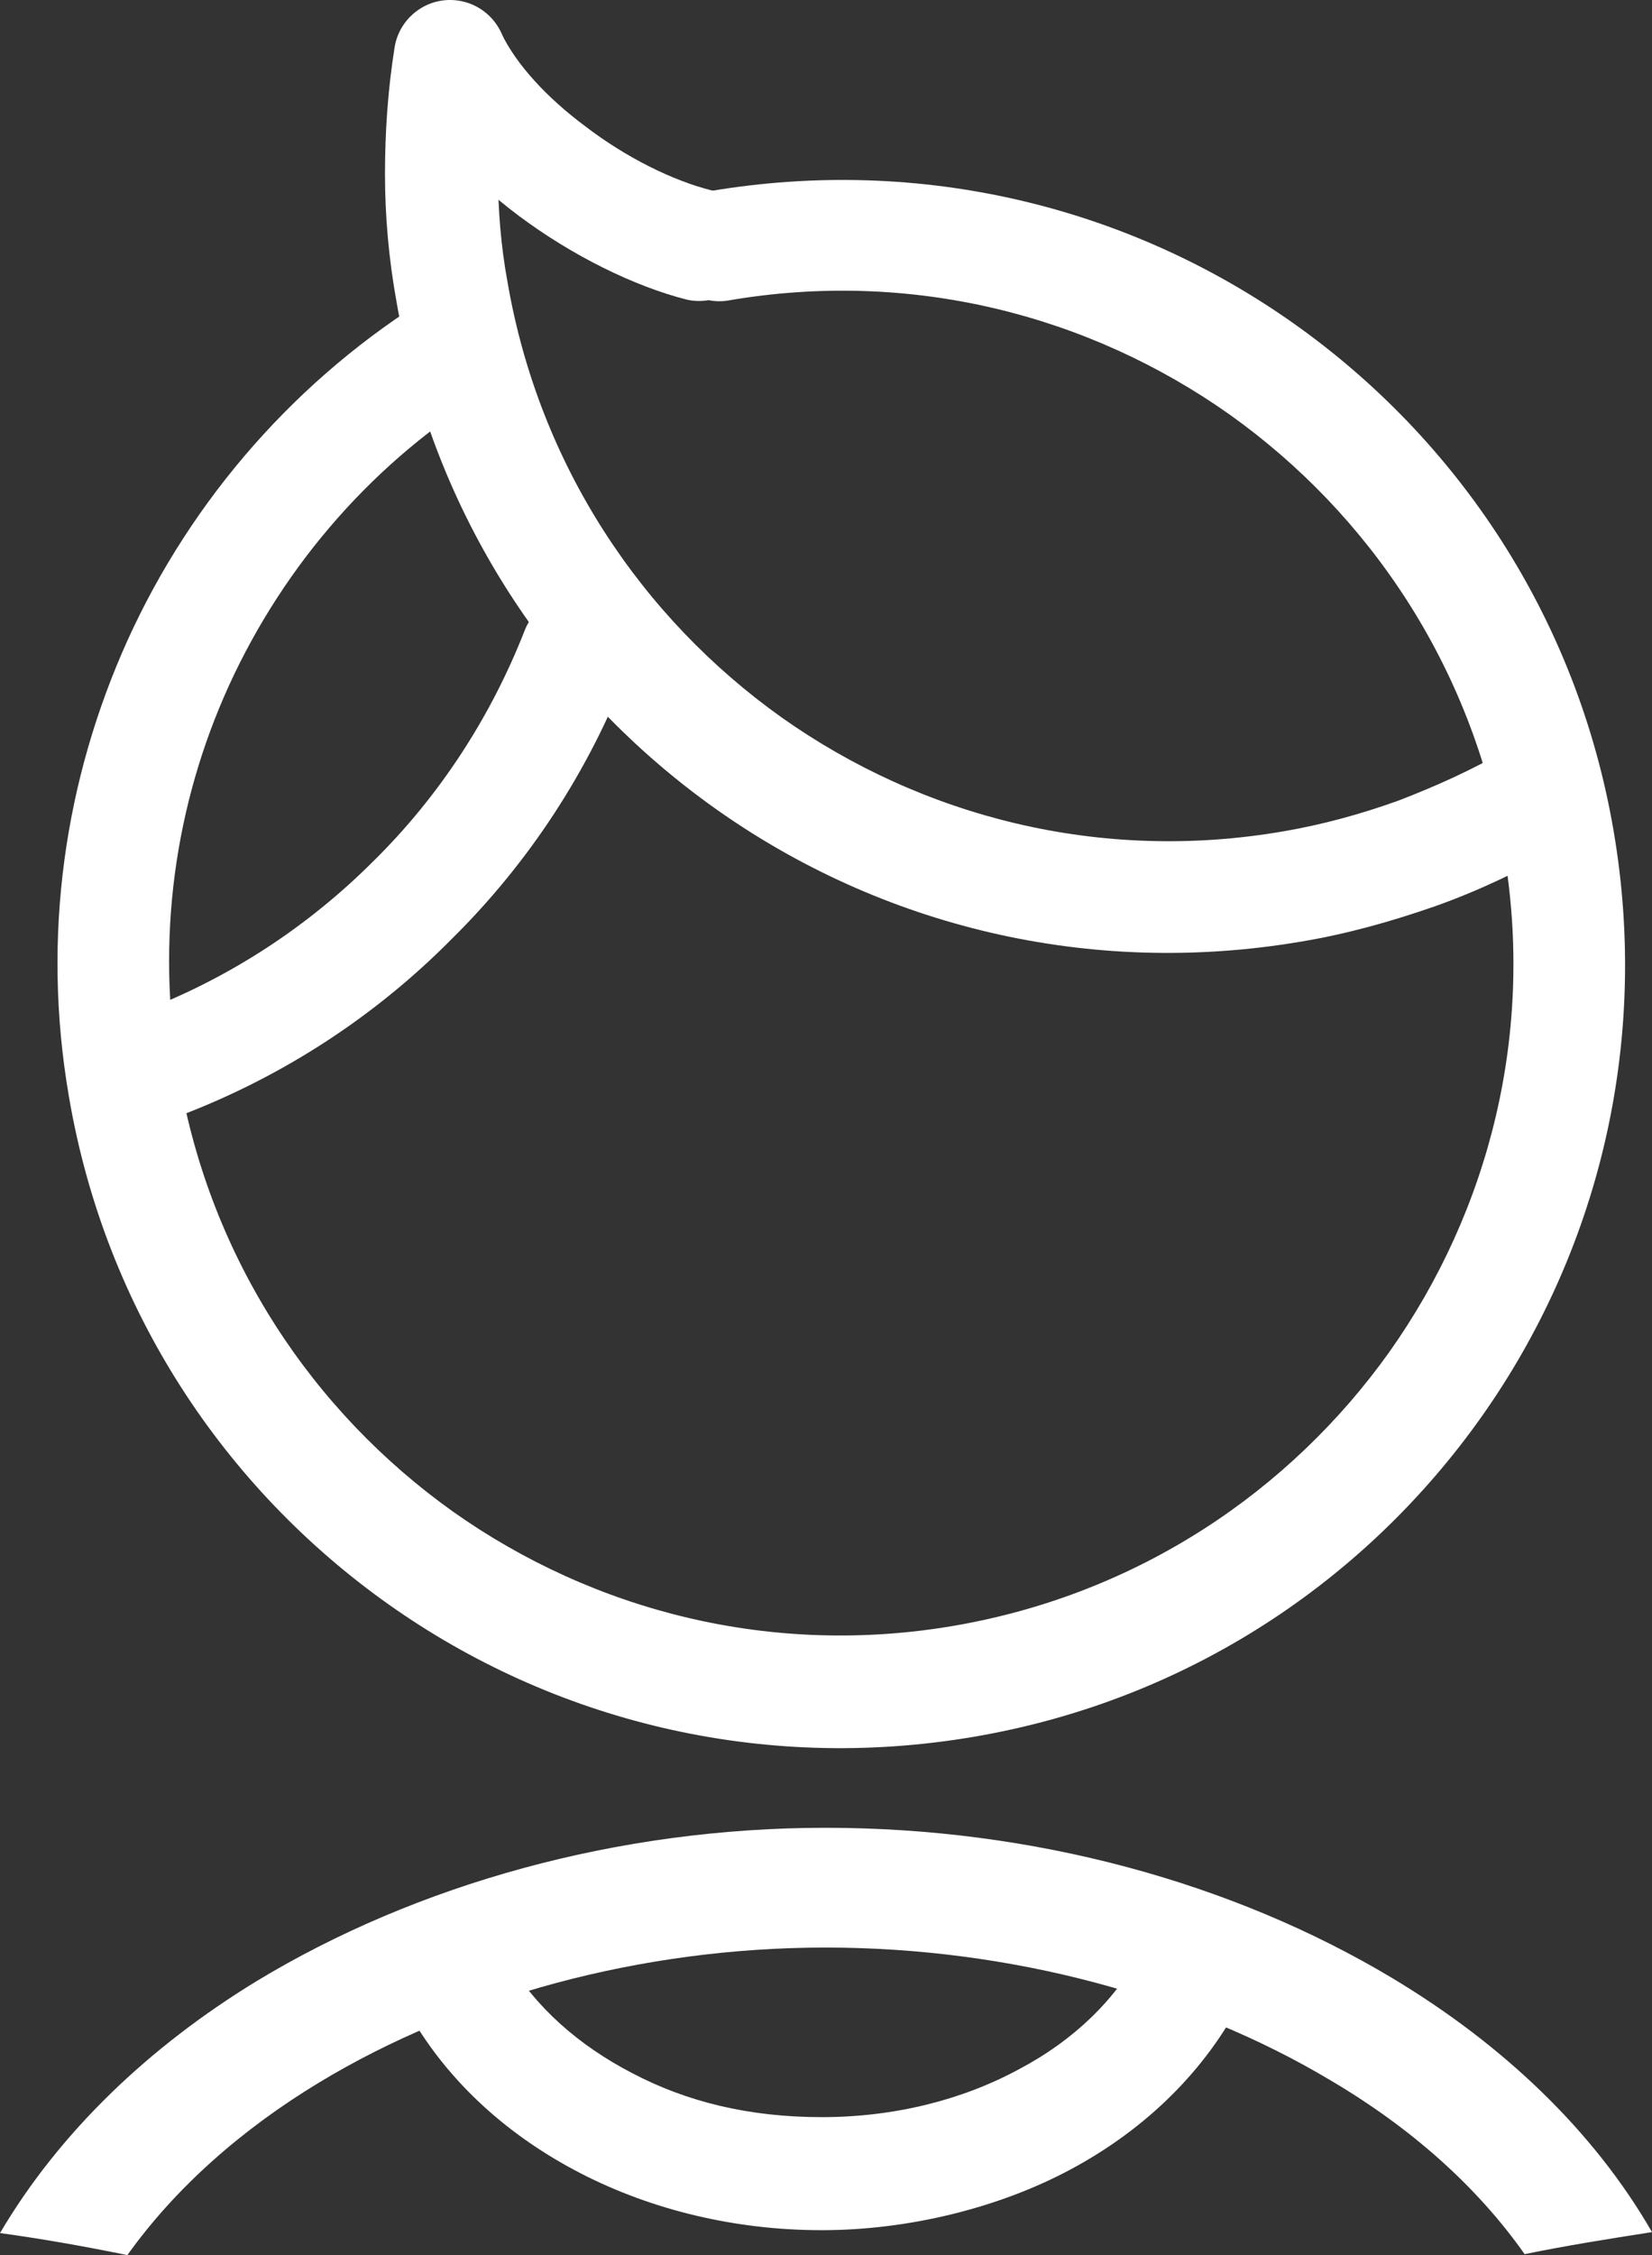 <svg xmlns="http://www.w3.org/2000/svg" id="Layer_2" viewBox="0 0 172.5 235.37"><rect x="0" y="0" width="172.5" height="235.37" fill="#333333" stroke="none"/><defs><style>.cls-1{fill:#fff;stroke-width:0px;}</style></defs><g id="Layer_1-2"><g id="Layer_1-2"><path class="cls-1" d="M74.1,19.87c-3.2.5-5.3,3.6-4.8,6.7.5,3.1,3.6,5.3,6.7,4.8,19.1-3.3,37.7,1.5,52.4,11.9,14.6,10.4,25.3,26.3,28.6,45.4,3.3,19.1-1.5,37.7-11.9,52.4-10.4,14.6-26.3,25.3-45.4,28.6-19.1,3.3-37.7-1.5-52.4-11.9-14.6-10.4-25.3-26.3-28.6-45.4-2.5-14.4-.4-28.5,5.2-40.8,5.8-12.7,15.3-23.6,27.4-30.9,2.8-1.7,3.6-5.3,1.9-8-1.7-2.8-5.3-3.6-8-1.9-14.1,8.6-25.2,21.3-31.9,36.1-6.5,14.4-9,30.8-6.1,47.6,3.8,22.3,16.3,40.9,33.4,53,17.1,12.1,38.8,17.6,61.1,13.8s40.9-16.3,53-33.4c12.1-17.1,17.6-38.8,13.8-61.1s-16.3-40.9-33.4-53c-17.1-12.1-38.8-17.6-61.1-13.8h0l.1-.1Z"></path><path class="cls-1" d="M65.7,70.07c1.2-3-.3-6.4-3.3-7.6s-6.4.3-7.6,3.3c-3.6,9.2-9,17.4-15.8,24.1-6.8,6.8-15,12.2-24.2,15.7-3,1.2-4.5,4.5-3.3,7.5s4.5,4.5,7.5,3.3c10.7-4.1,20.3-10.4,28.2-18.4,8-7.9,14.3-17.5,18.4-28.2h0l.1.3Z"></path><path class="cls-1" d="M163.2,88.37c2.8-1.6,3.7-5.2,2.1-8-1.6-2.8-5.2-3.7-8-2.1-3.6,2.1-7.4,3.8-11.3,5.3-3.9,1.4-7.9,2.5-12,3.2-19.1,3.3-37.7-1.5-52.4-11.9-14.6-10.4-25.3-26.3-28.6-45.4-.7-3.8-1-7.6-1-11.3s.3-7.6.8-11.4c.5-3.2-1.7-6.2-4.9-6.7s-6.2,1.7-6.7,4.9c-.7,4.4-1,8.8-1,13.2s.4,8.9,1.2,13.3c3.8,22.3,16.3,40.9,33.4,53s38.8,17.6,61.1,13.8c4.8-.8,9.4-2.1,14-3.7,4.5-1.6,8.9-3.7,13.1-6.1h0l.2-.1Z"></path><path class="cls-1" d="M71.7,31.27c3.1.7,6.3-1.2,7-4.4.7-3.1-1.2-6.3-4.4-7-4-1-8.9-3.4-13.2-6.7-3.9-2.9-7.2-6.4-8.8-9.8-1.4-2.9-4.9-4.1-7.8-2.7-2.9,1.4-4.1,4.9-2.7,7.8,2.5,5.1,7.1,10.1,12.3,14,5.6,4.2,12.1,7.4,17.6,8.8h0Z"></path><path class="cls-1" d="M159.2,235.27c-5-7.1-11.9-13.2-20.2-18.1-14.7-8.8-33.5-13.9-52.8-13.9s-38.2,5.2-52.9,14.1c-8.1,4.9-15,11-20,18-4.4-.9-8.9-1.7-13.3-2.3,6.2-10.5,15.5-19.4,26.8-26.3,16.7-10.1,37.7-16,59.4-16s42.5,5.7,59.2,15.7c11.5,6.9,21,15.9,27.1,26.5-4.5.7-8.9,1.4-13.3,2.3h0Z"></path><path class="cls-1" d="M129.7,208.57c1.4-2.9.3-6.4-2.6-7.8-2.9-1.4-6.4-.3-7.8,2.6-2.6,5.2-7.2,9.6-12.9,12.6-5.9,3.2-13,5-20.6,5s-14.1-1.6-19.8-4.6c-5.6-2.9-10.1-6.9-13-11.8-1.6-2.8-5.2-3.7-8-2.1-2.8,1.6-3.7,5.2-2.1,8,4,6.9,10.2,12.5,17.8,16.4,7.4,3.8,16.1,5.9,25.1,5.9s18.5-2.3,26.1-6.4c7.8-4.2,14-10.3,17.8-17.7h0v-.1Z"></path></g></g></svg>